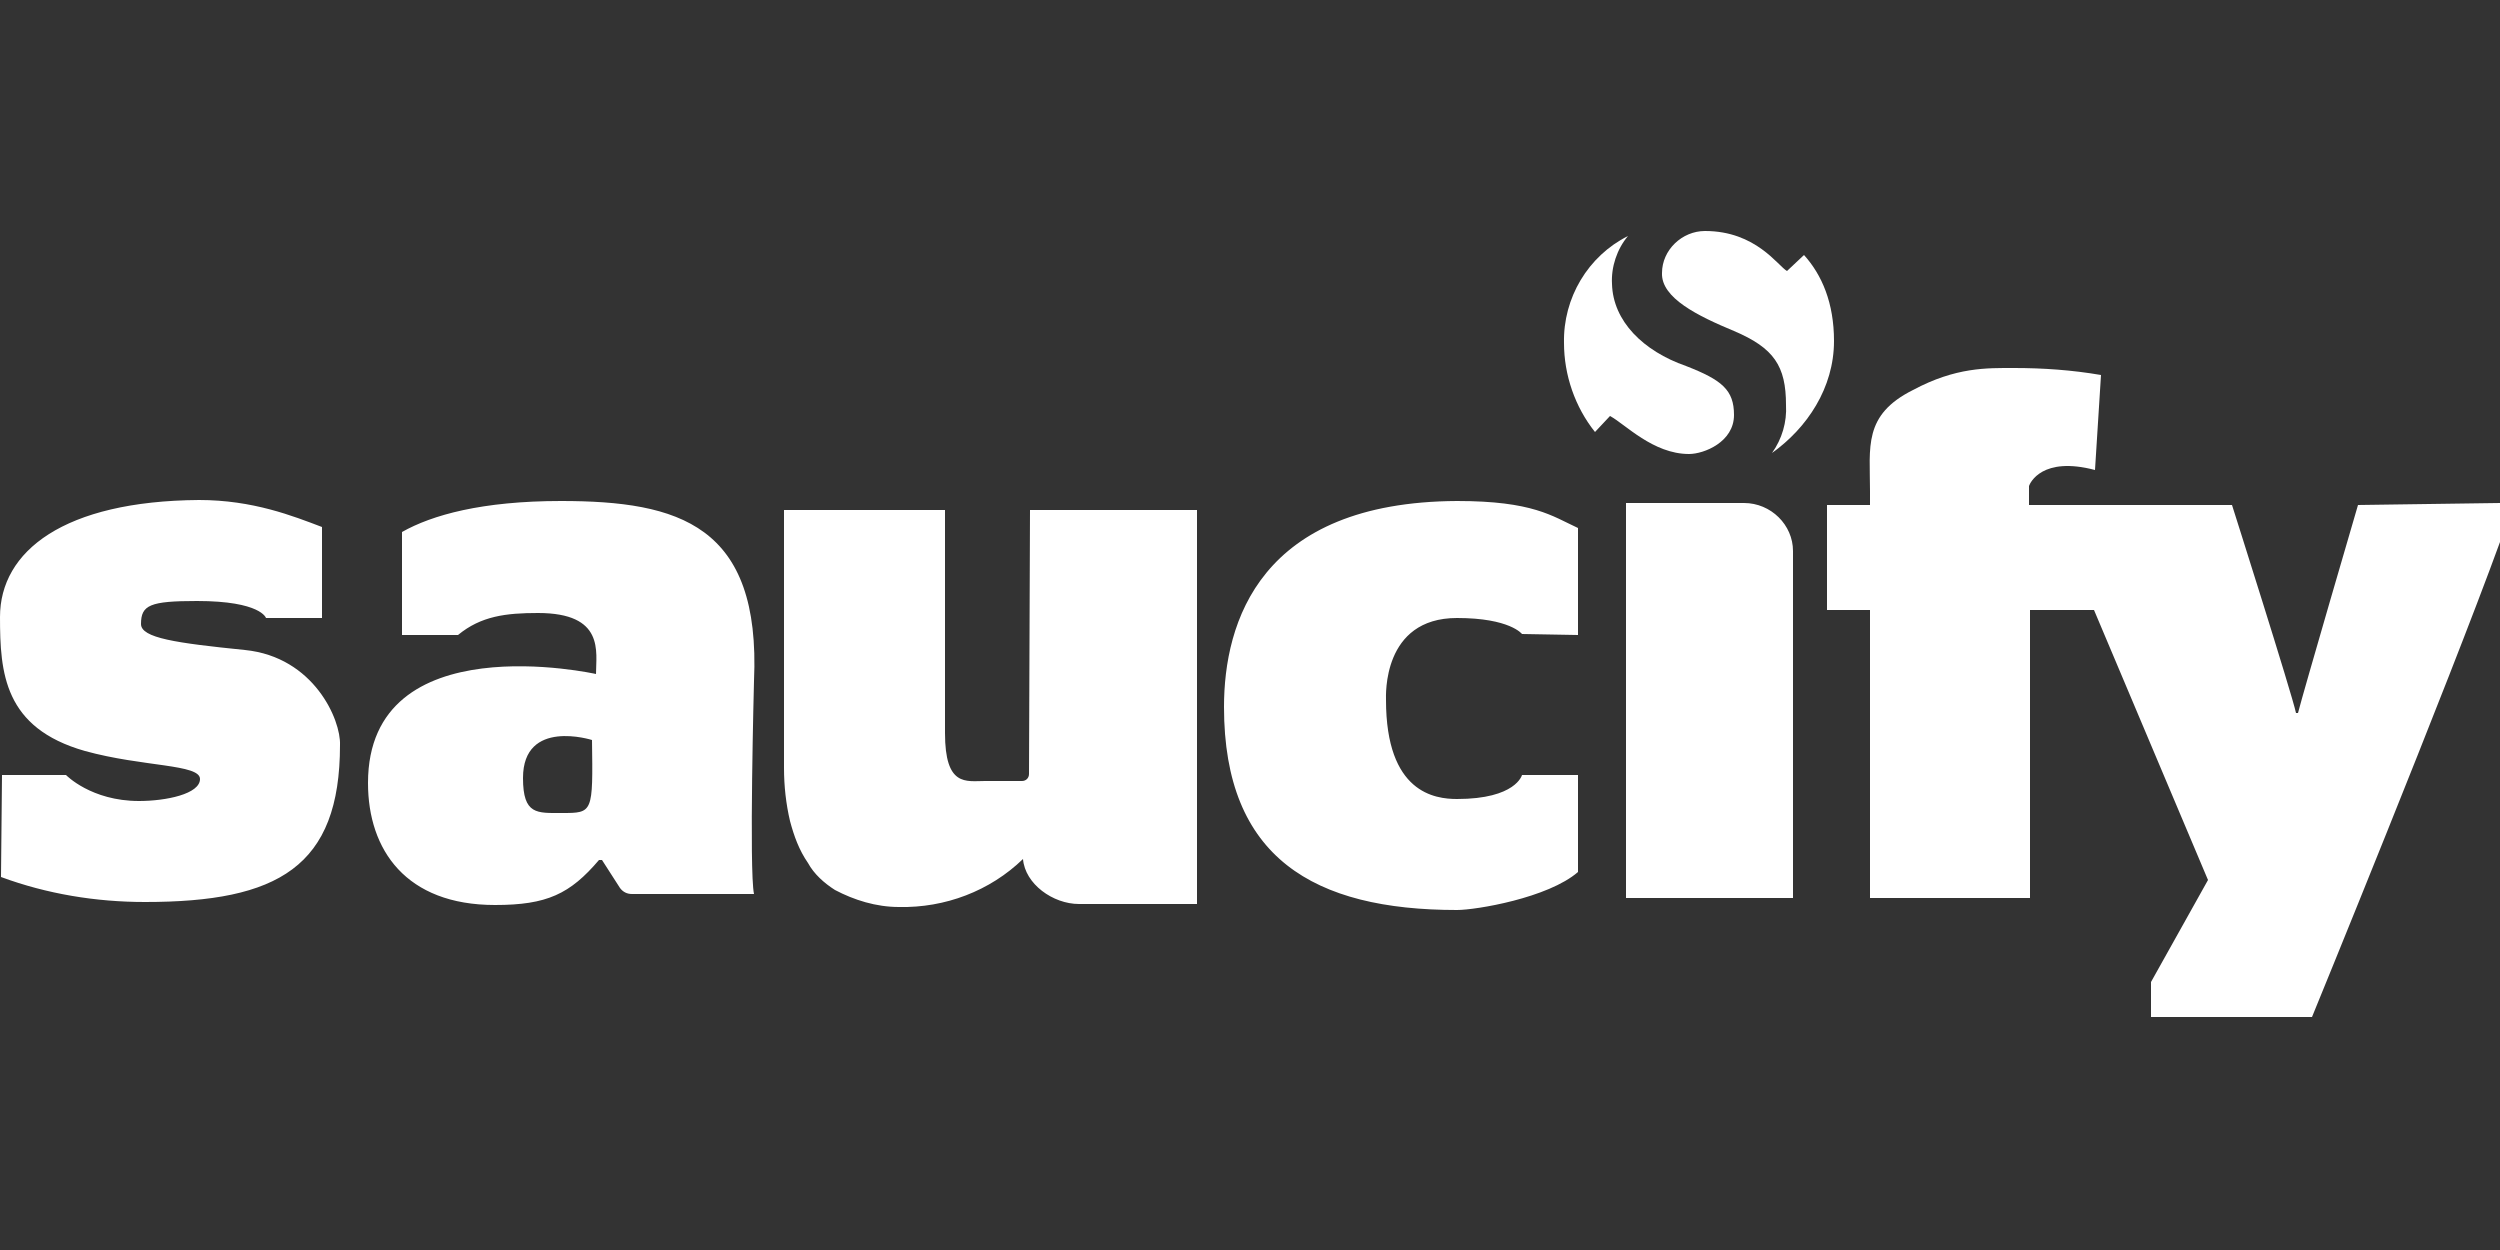 <?xml version="1.0" encoding="UTF-8"?>
<!-- Generator: Adobe Illustrator 23.0.3, SVG Export Plug-In . SVG Version: 6.00 Build 0)  -->
<svg xmlns="http://www.w3.org/2000/svg" xmlns:xlink="http://www.w3.org/1999/xlink" version="1.1" id="Layer_1" x="0px" y="0px" viewBox="0 0 250 125" style="enable-background:new 0 0 250 125;" xml:space="preserve">
<rect x="0" y="0" width="250" height="125" fill="#333333" stroke="none"/>
<g>
	<path style="fill:#FFFFFF;" d="M168.9,45.4c1.5,0,4.5-1.2,4.5-3.9c0-2.5-1.2-3.5-4.8-4.9c-4.3-1.5-7.3-4.5-7.4-8.2   c-0.1-1.7,0.5-3.5,1.6-4.8c-4,2-6.5,6.2-6.4,10.7c0,3.2,1.1,6.4,3.1,8.9l1.5-1.6C162.5,42.4,165.3,45.4,168.9,45.4z"></path>
	<path style="fill:#FFFFFF;" d="M183.4,34.1c0-3.8-1.2-6.6-3-8.6l-1.7,1.6c-0.9-0.5-3.1-4-8.2-4c-2.3,0-4.3,1.9-4.3,4.2   c-0.1,2.5,3.6,4.3,7.2,5.8c4,1.7,5.2,3.5,5.2,7.4c0.1,1.7-0.4,3.4-1.4,4.8C180.7,42.8,183.4,38.8,183.4,34.1L183.4,34.1z"></path>
	<path style="fill:#FFFFFF;" d="M174.4,50.3h-11.8v39.5h16.7V55.1C179.3,52.5,177.1,50.3,174.4,50.3L174.4,50.3z M56.1,50.1   c-7.9,0-12.9,1.4-15.9,3.1v10.3h5.6c2.3-1.9,4.8-2.2,8-2.2c6.7,0,5.8,3.9,5.8,6.1c0,0-22.8-5.1-22.8,10.9c0,6.7,3.8,12.2,12.7,12.2   c5.2,0,7.5-1.1,10.4-4.5h0.3l1.8,2.8c0.3,0.4,0.7,0.6,1.2,0.6h12.2c-0.5-2.3,0-21.3,0-21.3C76.1,52.5,67.9,50.1,56.1,50.1z    M56.2,81.3c-2.5,0-3.9,0.2-3.9-3.5c0-6,6.9-3.8,6.9-3.8C59.3,81.3,59.3,81.3,56.2,81.3z M235.8,50.5c0,0-5.5,18.8-6,20.8h-0.2   c-0.4-1.9-6.4-20.8-6.4-20.8h-20.3v-1.9c0.1-0.3,1.3-3,6.6-1.6l0.6-9.5c-2.9-0.5-5.8-0.7-8.7-0.7c-2.7,0-5.8-0.1-10.1,2.2   c-5,2.5-4.3,5.7-4.3,10.1v1.4h-4.3v10.5h4.3v28.8H203V61h6.4L220.8,88l-5.7,10.2v3.5h16.1c0,0,13.6-33.2,18.8-47.5v-3.9L235.8,50.5   L235.8,50.5z M102.9,77.4c0,0.4-0.3,0.7-0.7,0.7h-3.7c-1.9,0-4,0.6-4-4.8V51H78.4v25.8c0,1.8,0.2,3.6,0.6,5.3   c0.4,1.5,0.9,2.9,1.8,4.2c0.6,1.1,1.6,2,2.7,2.7c1.9,1,4.1,1.7,6.4,1.7c4.6,0.1,9.1-1.6,12.4-4.8c0.2,2.5,3,4.5,5.6,4.5h11.8V51   H103L102.9,77.4L102.9,77.4z M122.4,70.7c0,15.1,9,20.3,23.3,20.3c1.9,0,9.1-1.2,12.1-3.8v-9.7h-5.6c0,0-0.6,2.4-6.5,2.4   c-2.2,0-7.1-0.6-7.1-9.9c0-0.4-0.4-8.2,7.1-8.2c5.3,0,6.5,1.6,6.5,1.6l5.6,0.1V52.8c-2.6-1.2-4.5-2.7-12.1-2.7   C126,50.2,122.4,62.2,122.4,70.7L122.4,70.7z M24.5,65c-6.9-0.7-10.4-1.2-10.4-2.6c0-1.9,0.9-2.3,5.6-2.3c6.4,0,6.9,1.7,6.9,1.7   h5.6v-9.1c-2.9-1.1-6.9-2.7-12.3-2.7C6.4,50.1,0,55.1,0,61.7c0,5.6,0.4,11.1,8.5,13.4c5.8,1.6,11.5,1.3,11.5,2.8s-3.4,2.2-6.1,2.2   c-4.8,0-7.3-2.6-7.3-2.6H0.2L0.1,87.7c4.6,1.7,9.5,2.5,14.4,2.5c13.3,0,19.5-3.5,19.5-15.7C34.1,72,31.4,65.7,24.5,65z"></path>
</g>
</svg>
